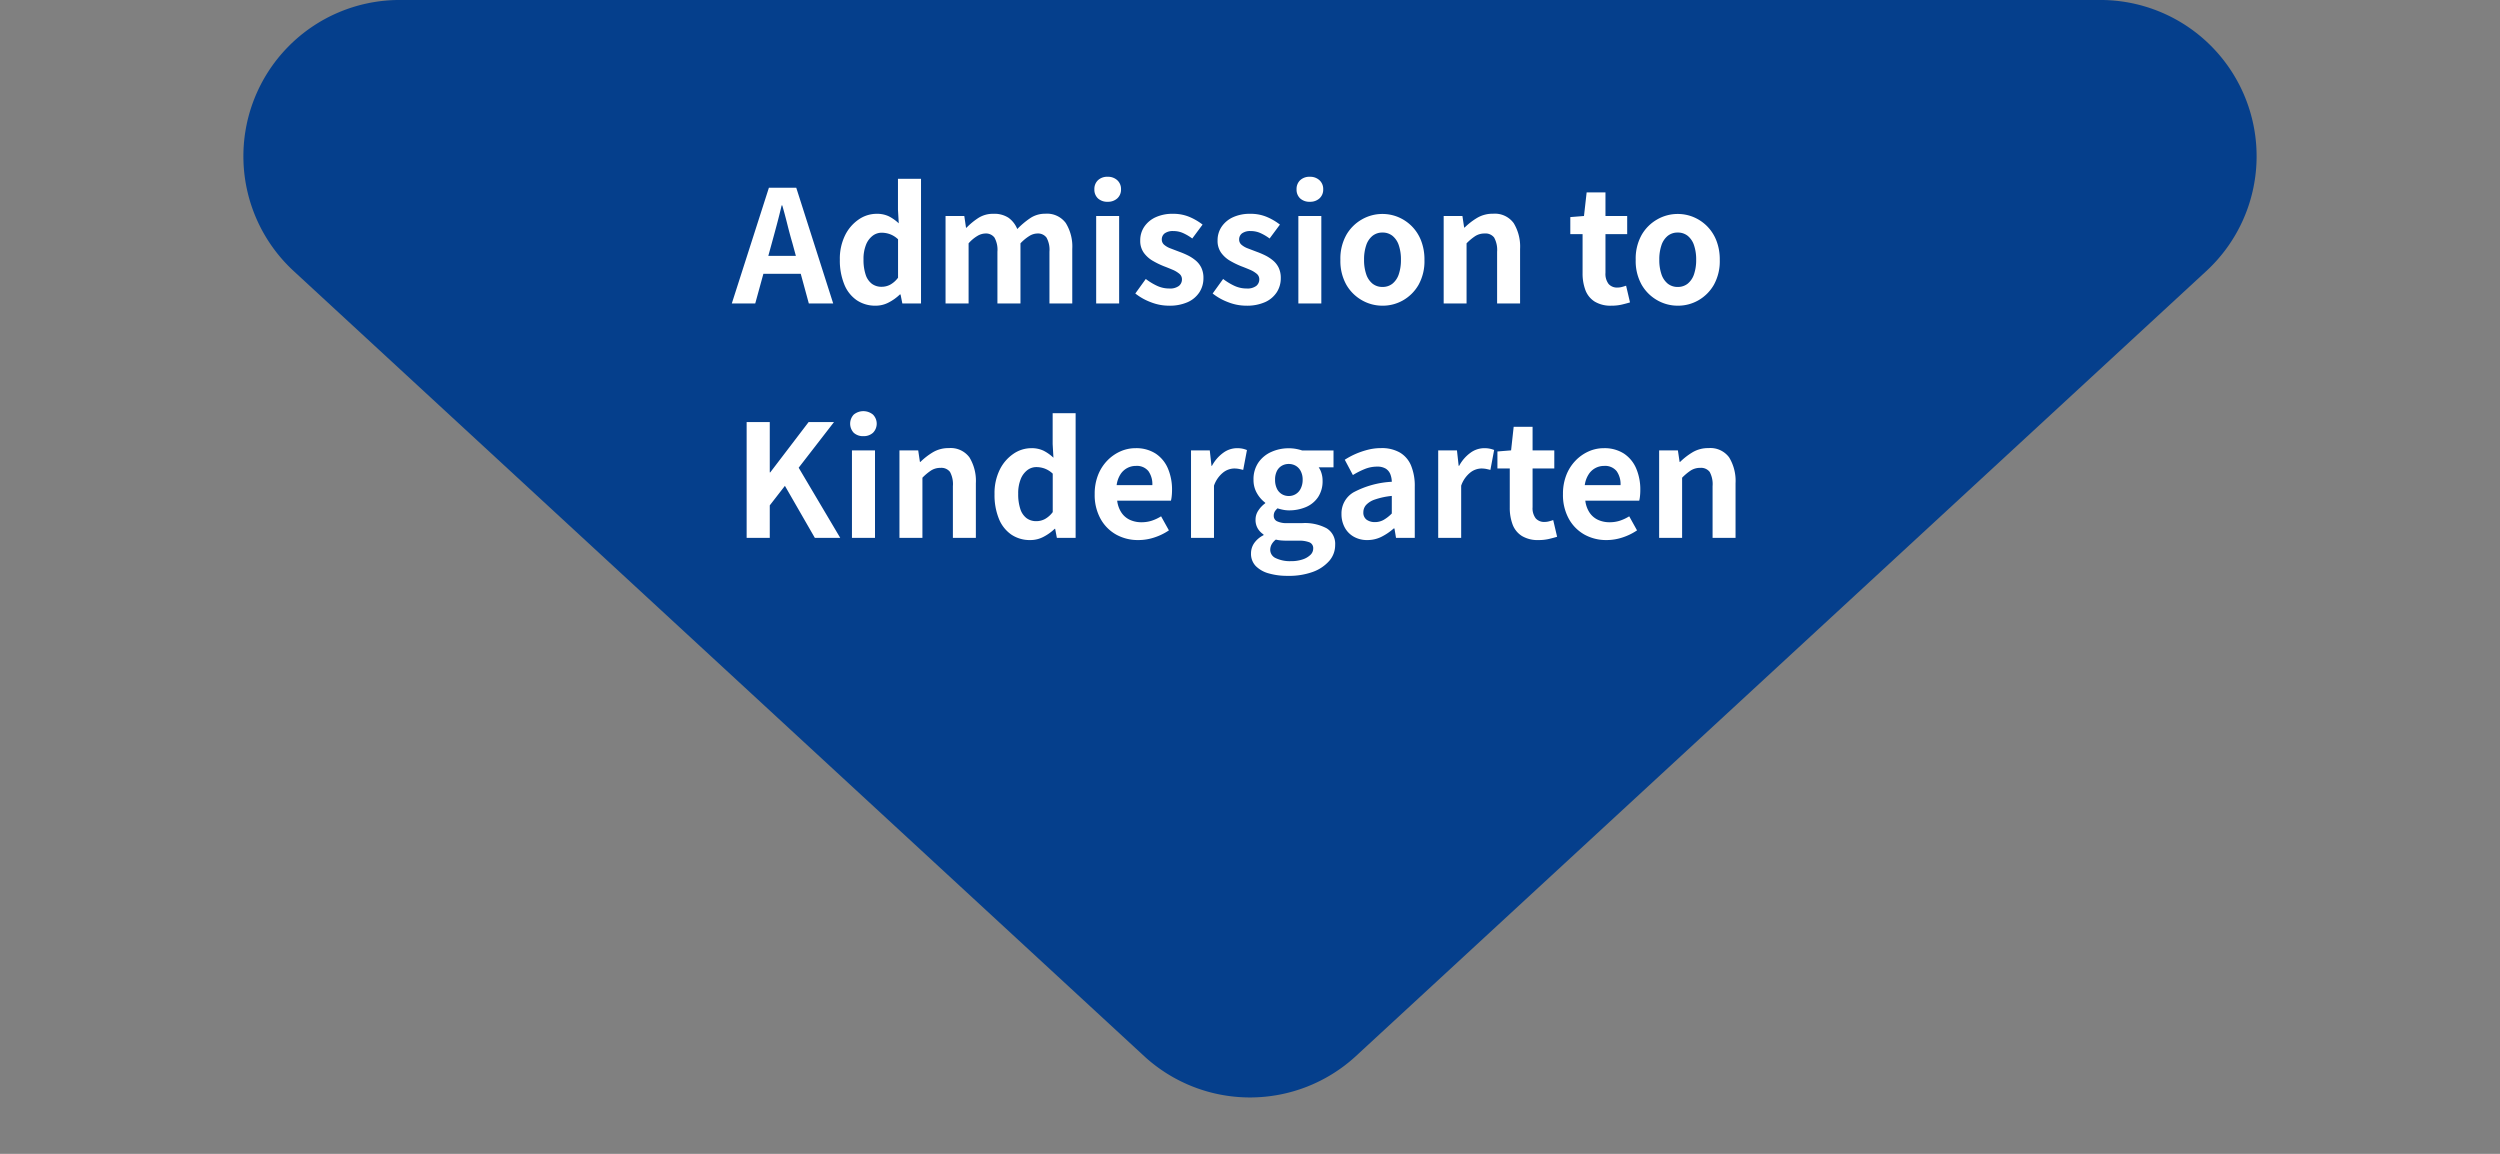 <svg xmlns="http://www.w3.org/2000/svg" width="128" height="59.077"><rect width="100%" height="100%" fill="#808080" stroke="none"/><g id="flow-arw-01-en" transform="translate(-114.224 -1719.591)"><path id="多角形_8" data-name="多角形 8" d="M58.574 5.009a8 8 0 0110.852 0L112.965 45.2a8 8 0 01-5.426 13.878H20.461A8 8 0 0115.035 45.2z" transform="rotate(180 121.112 889.334)" fill="#053f8c"/><path id="Admission_to_Kindergarten_" data-name="Admission to Kindergarten ～" d="M-.032 0l1.9-5.928h1.4L5.16 0H3.912l-.84-3.088q-.136-.464-.26-.964t-.26-.972H2.52q-.112.48-.244.976t-.26.96L1.168 0zm1.176-1.52v-.92H3.96v.92zM7.336.112a1.687 1.687 0 01-.972-.28 1.791 1.791 0 01-.636-.808A3.227 3.227 0 015.5-2.24a2.719 2.719 0 01.268-1.252 2.1 2.1 0 01.7-.812 1.617 1.617 0 01.912-.288 1.394 1.394 0 01.636.132 2.185 2.185 0 01.5.356l-.04-.7v-1.58h1.18V0H8.7l-.092-.464h-.032a2.446 2.446 0 01-.568.408 1.426 1.426 0 01-.672.168zm.3-.968a.934.934 0 00.444-.108 1.271 1.271 0 00.4-.356v-1.968a1.224 1.224 0 00-.412-.26 1.26 1.26 0 00-.428-.076.76.76 0 00-.46.156 1.068 1.068 0 00-.34.46 1.942 1.942 0 00-.128.752 2.4 2.4 0 00.108.776.954.954 0 00.316.468.816.816 0 00.504.156zM10.912 0v-4.48h.96l.088.6h.024a3.485 3.485 0 01.608-.5 1.383 1.383 0 01.768-.212 1.322 1.322 0 01.772.2 1.313 1.313 0 01.452.58 4.175 4.175 0 01.66-.556 1.354 1.354 0 01.772-.228 1.193 1.193 0 011.052.476 2.287 2.287 0 01.332 1.328V0h-1.168v-2.648a1.285 1.285 0 00-.152-.728.546.546 0 00-.472-.208.8.8 0 00-.4.124 2.248 2.248 0 00-.46.38V0h-1.18v-2.648a1.285 1.285 0 00-.152-.728.546.546 0 00-.472-.208.835.835 0 00-.4.124 1.868 1.868 0 00-.452.38V0zm7.712 0v-4.48H19.8V0zm.592-5.208a.7.7 0 01-.5-.172.61.61 0 01-.184-.468.613.613 0 01.184-.464.688.688 0 01.5-.176.694.694 0 01.488.176.6.6 0 01.192.464.6.6 0 01-.192.468.7.7 0 01-.488.172zm3.12 5.32a2.528 2.528 0 01-.908-.176 2.9 2.9 0 01-.8-.448l.536-.744a3.088 3.088 0 00.588.356 1.469 1.469 0 00.612.132.754.754 0 00.496-.132.425.425 0 00.156-.34.36.36 0 00-.136-.284 1.363 1.363 0 00-.352-.208q-.216-.092-.448-.18a4.274 4.274 0 01-.556-.272 1.484 1.484 0 01-.46-.412 1.037 1.037 0 01-.184-.628 1.235 1.235 0 01.208-.708 1.407 1.407 0 01.58-.484 2.05 2.05 0 01.884-.176 2.127 2.127 0 01.868.168 2.983 2.983 0 01.652.384l-.528.712a2.544 2.544 0 00-.476-.28 1.189 1.189 0 00-.484-.1.707.707 0 00-.456.12.387.387 0 00-.144.312.346.346 0 00.12.268 1.052 1.052 0 00.328.188l.44.168a4.254 4.254 0 01.444.188 2.05 2.05 0 01.4.26 1.111 1.111 0 01.292.372 1.2 1.2 0 01.108.532 1.317 1.317 0 01-.2.716 1.391 1.391 0 01-.6.512 2.278 2.278 0 01-.98.184zm3.96 0a2.528 2.528 0 01-.908-.176 2.9 2.9 0 01-.8-.448l.536-.744a3.088 3.088 0 00.588.356 1.469 1.469 0 00.612.132.754.754 0 00.496-.132.425.425 0 00.156-.34.36.36 0 00-.136-.284 1.363 1.363 0 00-.352-.208q-.216-.092-.448-.18a4.274 4.274 0 01-.556-.272 1.484 1.484 0 01-.46-.412 1.037 1.037 0 01-.184-.628 1.235 1.235 0 01.208-.708 1.407 1.407 0 01.58-.484 2.05 2.05 0 01.884-.176 2.127 2.127 0 01.868.168 2.983 2.983 0 01.652.384l-.528.712a2.544 2.544 0 00-.476-.28 1.189 1.189 0 00-.484-.1.707.707 0 00-.456.12.387.387 0 00-.144.312.346.346 0 00.12.268 1.052 1.052 0 00.328.188l.44.168a4.254 4.254 0 01.444.188 2.05 2.05 0 01.4.26 1.111 1.111 0 01.292.372 1.2 1.2 0 01.108.532 1.317 1.317 0 01-.2.716 1.391 1.391 0 01-.6.512 2.278 2.278 0 01-.976.184zM28.976 0v-4.48h1.176V0zm.592-5.208a.7.7 0 01-.5-.172.61.61 0 01-.184-.468.613.613 0 01.184-.464.688.688 0 01.5-.176.694.694 0 01.488.176.6.6 0 01.192.464.6.6 0 01-.192.468.7.7 0 01-.488.172zM33.28.112a2.093 2.093 0 01-1.052-.28 2.134 2.134 0 01-.8-.8 2.487 2.487 0 01-.3-1.268 2.487 2.487 0 01.3-1.268 2.134 2.134 0 01.8-.8 2.093 2.093 0 011.052-.28 2.08 2.08 0 01.808.16 2.149 2.149 0 01.688.46 2.148 2.148 0 01.48.736 2.644 2.644 0 01.176 1 2.487 2.487 0 01-.3 1.268 2.134 2.134 0 01-.8.8 2.093 2.093 0 01-1.052.272zm0-.96a.793.793 0 00.52-.172 1.044 1.044 0 00.32-.484 2.254 2.254 0 00.108-.736 2.254 2.254 0 00-.108-.736 1.045 1.045 0 00-.32-.484.793.793 0 00-.516-.172.793.793 0 00-.516.172 1.045 1.045 0 00-.32.484 2.254 2.254 0 00-.108.736 2.254 2.254 0 00.108.736 1.045 1.045 0 00.32.484.793.793 0 00.512.172zM36.416 0v-4.48h.96l.088.592h.024a3.425 3.425 0 01.648-.5 1.558 1.558 0 01.808-.208 1.191 1.191 0 011.056.48 2.309 2.309 0 01.328 1.324V0h-1.176v-2.648A1.314 1.314 0 0039-3.376a.553.553 0 00-.484-.208.877.877 0 00-.476.128 2.68 2.68 0 00-.452.376V0zM45 .112a1.554 1.554 0 01-.856-.212 1.186 1.186 0 01-.472-.588 2.43 2.43 0 01-.144-.872v-1.992H42.9v-.872l.7-.056.136-1.208h.964v1.208h1.112v.928H44.7v1.984a.85.85 0 00.16.568.572.572 0 00.456.184.9.9 0 00.232-.032q.12-.032.208-.064l.2.856q-.184.056-.42.112A2.311 2.311 0 0145 .112zm3.4 0a2.093 2.093 0 01-1.052-.28 2.134 2.134 0 01-.8-.8 2.487 2.487 0 01-.3-1.268 2.487 2.487 0 01.3-1.268 2.134 2.134 0 01.8-.8 2.093 2.093 0 011.052-.28 2.08 2.08 0 01.808.16 2.149 2.149 0 01.688.46 2.148 2.148 0 01.48.736 2.644 2.644 0 01.176 1 2.487 2.487 0 01-.3 1.268 2.134 2.134 0 01-.8.8A2.093 2.093 0 0148.4.112zm0-.96a.793.793 0 00.516-.172 1.044 1.044 0 00.32-.484 2.254 2.254 0 00.108-.736 2.254 2.254 0 00-.108-.736 1.045 1.045 0 00-.32-.484.793.793 0 00-.516-.172.793.793 0 00-.516.172 1.045 1.045 0 00-.32.484 2.254 2.254 0 00-.108.736 2.254 2.254 0 00.108.736 1.045 1.045 0 00.32.484.793.793 0 00.516.172zM.728 12V6.072h1.184v2.576h.024L3.9 6.072h1.3L3.392 8.408 5.52 12h-1.3L2.688 9.336l-.776 1V12zm5.392 0V7.52H7.3V12zm.592-5.208a.7.7 0 01-.5-.172.682.682 0 010-.932.776.776 0 01.984 0 .662.662 0 010 .932.7.7 0 01-.484.172zM8.552 12V7.52h.96l.088.592h.024a3.425 3.425 0 01.648-.5 1.558 1.558 0 01.808-.208 1.191 1.191 0 011.056.476 2.309 2.309 0 01.328 1.324V12h-1.176V9.352a1.314 1.314 0 00-.148-.728.553.553 0 00-.484-.208.877.877 0 00-.476.128 2.68 2.68 0 00-.452.376V12zm6.7.112a1.687 1.687 0 01-.972-.28 1.791 1.791 0 01-.636-.808 3.227 3.227 0 01-.224-1.264 2.719 2.719 0 01.268-1.252 2.1 2.1 0 01.7-.812 1.617 1.617 0 01.912-.288 1.394 1.394 0 01.636.132 2.185 2.185 0 01.5.356l-.04-.7v-1.58h1.176V12h-.96l-.088-.464H16.5a2.446 2.446 0 01-.568.408 1.426 1.426 0 01-.676.168zm.3-.968a.934.934 0 00.448-.108 1.271 1.271 0 00.4-.356V8.712a1.224 1.224 0 00-.412-.26 1.26 1.26 0 00-.428-.076.76.76 0 00-.46.156 1.068 1.068 0 00-.34.46 1.942 1.942 0 00-.128.752 2.4 2.4 0 00.108.776.954.954 0 00.316.468.816.816 0 00.504.156zm5.224.968a2.283 2.283 0 01-1.128-.28 2.073 2.073 0 01-.8-.808 2.519 2.519 0 01-.3-1.264 2.62 2.62 0 01.172-.976 2.227 2.227 0 01.472-.74 2.137 2.137 0 01.672-.472 1.894 1.894 0 01.772-.164 1.827 1.827 0 011.032.276 1.713 1.713 0 01.628.76 2.737 2.737 0 01.212 1.108 2.866 2.866 0 01-.016.308 1.578 1.578 0 01-.04.236H19.7a1.4 1.4 0 00.216.608 1.057 1.057 0 00.432.372 1.4 1.4 0 00.6.124 1.686 1.686 0 00.512-.076 2.221 2.221 0 00.488-.228l.4.72a2.952 2.952 0 01-.736.36 2.591 2.591 0 01-.828.136zM19.672 9.3H21.5a1.153 1.153 0 00-.2-.716.757.757 0 00-.644-.268.927.927 0 00-.792.436 1.346 1.346 0 00-.192.548zM23.48 12V7.52h.96l.088.792h.024a1.973 1.973 0 01.584-.672 1.2 1.2 0 01.688-.232 1.361 1.361 0 01.308.028 1.414 1.414 0 01.212.068l-.192 1.016q-.128-.032-.228-.052a1.318 1.318 0 00-.252-.02.948.948 0 00-.54.2 1.474 1.474 0 00-.476.68V12zm4.936 1.944a3.389 3.389 0 01-.952-.124 1.49 1.49 0 01-.668-.376.9.9 0 01-.244-.652.919.919 0 01.16-.52 1.268 1.268 0 01.48-.408v-.04a.938.938 0 01-.292-.3.855.855 0 01-.116-.464.824.824 0 01.148-.468 1.418 1.418 0 01.348-.364V10.2a1.583 1.583 0 01-.416-.472 1.333 1.333 0 01-.184-.7 1.51 1.51 0 01.252-.888 1.576 1.576 0 01.668-.544 2.151 2.151 0 01.88-.184 2.035 2.035 0 01.372.032 2.373 2.373 0 01.316.08h1.608v.864h-.76a1.021 1.021 0 01.144.3 1.261 1.261 0 01.056.384 1.463 1.463 0 01-.232.844 1.41 1.41 0 01-.624.508 2.213 2.213 0 01-.88.168 1.518 1.518 0 01-.272-.028 2.532 2.532 0 01-.3-.076.777.777 0 00-.14.164.431.431 0 00-.052.228.3.3 0 00.156.264 1.119 1.119 0 00.548.1h.768a2.366 2.366 0 011.24.268.928.928 0 01.432.852 1.225 1.225 0 01-.3.812 2.046 2.046 0 01-.848.568 3.575 3.575 0 01-1.296.2zm.064-4.088a.664.664 0 00.616-.38.984.984 0 00.1-.452.934.934 0 00-.1-.444.665.665 0 00-.256-.272.709.709 0 00-.36-.092.694.694 0 00-.352.092.64.64 0 00-.252.272.968.968 0 00-.092.444 1.02 1.02 0 00.092.452.657.657 0 00.252.284.671.671 0 00.352.096zm.112 3.336a1.811 1.811 0 00.6-.088 1.031 1.031 0 00.4-.232.444.444 0 00.144-.32.32.32 0 00-.192-.324 1.426 1.426 0 00-.552-.084h-.552q-.2 0-.344-.012a1.7 1.7 0 01-.272-.044.791.791 0 00-.22.252.6.6 0 00-.068.276.467.467 0 00.288.424 1.672 1.672 0 00.768.152zm3.912-1.08a1.366 1.366 0 01-.692-.172 1.189 1.189 0 01-.464-.476 1.426 1.426 0 01-.164-.688 1.248 1.248 0 01.616-1.108 4.678 4.678 0 011.96-.54 1.124 1.124 0 00-.08-.4.592.592 0 00-.236-.276.823.823 0 00-.444-.1 1.665 1.665 0 00-.616.12 3.937 3.937 0 00-.616.312L31.352 8a3.993 3.993 0 01.56-.3 4.186 4.186 0 01.624-.212 2.73 2.73 0 01.68-.084 1.863 1.863 0 01.952.224 1.383 1.383 0 01.576.664 2.722 2.722 0 01.192 1.088V12h-.96l-.08-.48h-.04a2.865 2.865 0 01-.624.424 1.605 1.605 0 01-.732.168zm.392-.92a.9.9 0 00.452-.116 1.969 1.969 0 00.412-.324v-.9a3.807 3.807 0 00-.864.184 1.073 1.073 0 00-.456.284.557.557 0 00-.136.364.444.444 0 00.164.384.708.708 0 00.432.124zm3.24.808V7.52h.96l.088.792h.024a1.973 1.973 0 01.584-.672 1.2 1.2 0 01.688-.232 1.361 1.361 0 01.308.028A1.414 1.414 0 0139 7.5l-.192 1.02q-.128-.032-.228-.052a1.318 1.318 0 00-.252-.02.948.948 0 00-.54.2 1.474 1.474 0 00-.476.68V12zm5.136.112a1.554 1.554 0 01-.856-.212 1.186 1.186 0 01-.472-.588 2.43 2.43 0 01-.144-.872V8.448h-.632v-.872l.7-.056L40 6.312h.968V7.52h1.112v.928h-1.112v1.984a.85.85 0 00.16.568.572.572 0 00.456.184.9.9 0 00.232-.032q.12-.032.208-.064l.2.856q-.184.056-.42.112a2.311 2.311 0 01-.532.056zm3.48 0a2.283 2.283 0 01-1.128-.28 2.073 2.073 0 01-.8-.808 2.519 2.519 0 01-.3-1.264 2.62 2.62 0 01.172-.976 2.227 2.227 0 01.472-.74 2.137 2.137 0 01.672-.472 1.894 1.894 0 01.772-.164 1.827 1.827 0 011.032.276 1.713 1.713 0 01.628.76 2.737 2.737 0 01.212 1.108 2.866 2.866 0 01-.016.308 1.579 1.579 0 01-.04.236h-2.76a1.4 1.4 0 00.216.608 1.057 1.057 0 00.432.372 1.4 1.4 0 00.6.124 1.686 1.686 0 00.512-.076 2.221 2.221 0 00.488-.228l.4.72a2.952 2.952 0 01-.736.36 2.591 2.591 0 01-.828.136zM43.64 9.3h1.832a1.153 1.153 0 00-.2-.716.757.757 0 00-.644-.268.927.927 0 00-.792.436 1.346 1.346 0 00-.196.548zm3.808 2.7V7.52h.96l.088.592h.024a3.425 3.425 0 01.648-.5 1.558 1.558 0 01.808-.208 1.191 1.191 0 011.056.476 2.309 2.309 0 01.328 1.324V12h-1.176V9.352a1.314 1.314 0 00-.148-.728.553.553 0 00-.484-.208.877.877 0 00-.476.128 2.68 2.68 0 00-.452.376V12z" transform="translate(151.724 1735.13)" fill="#fff"/></g></svg>